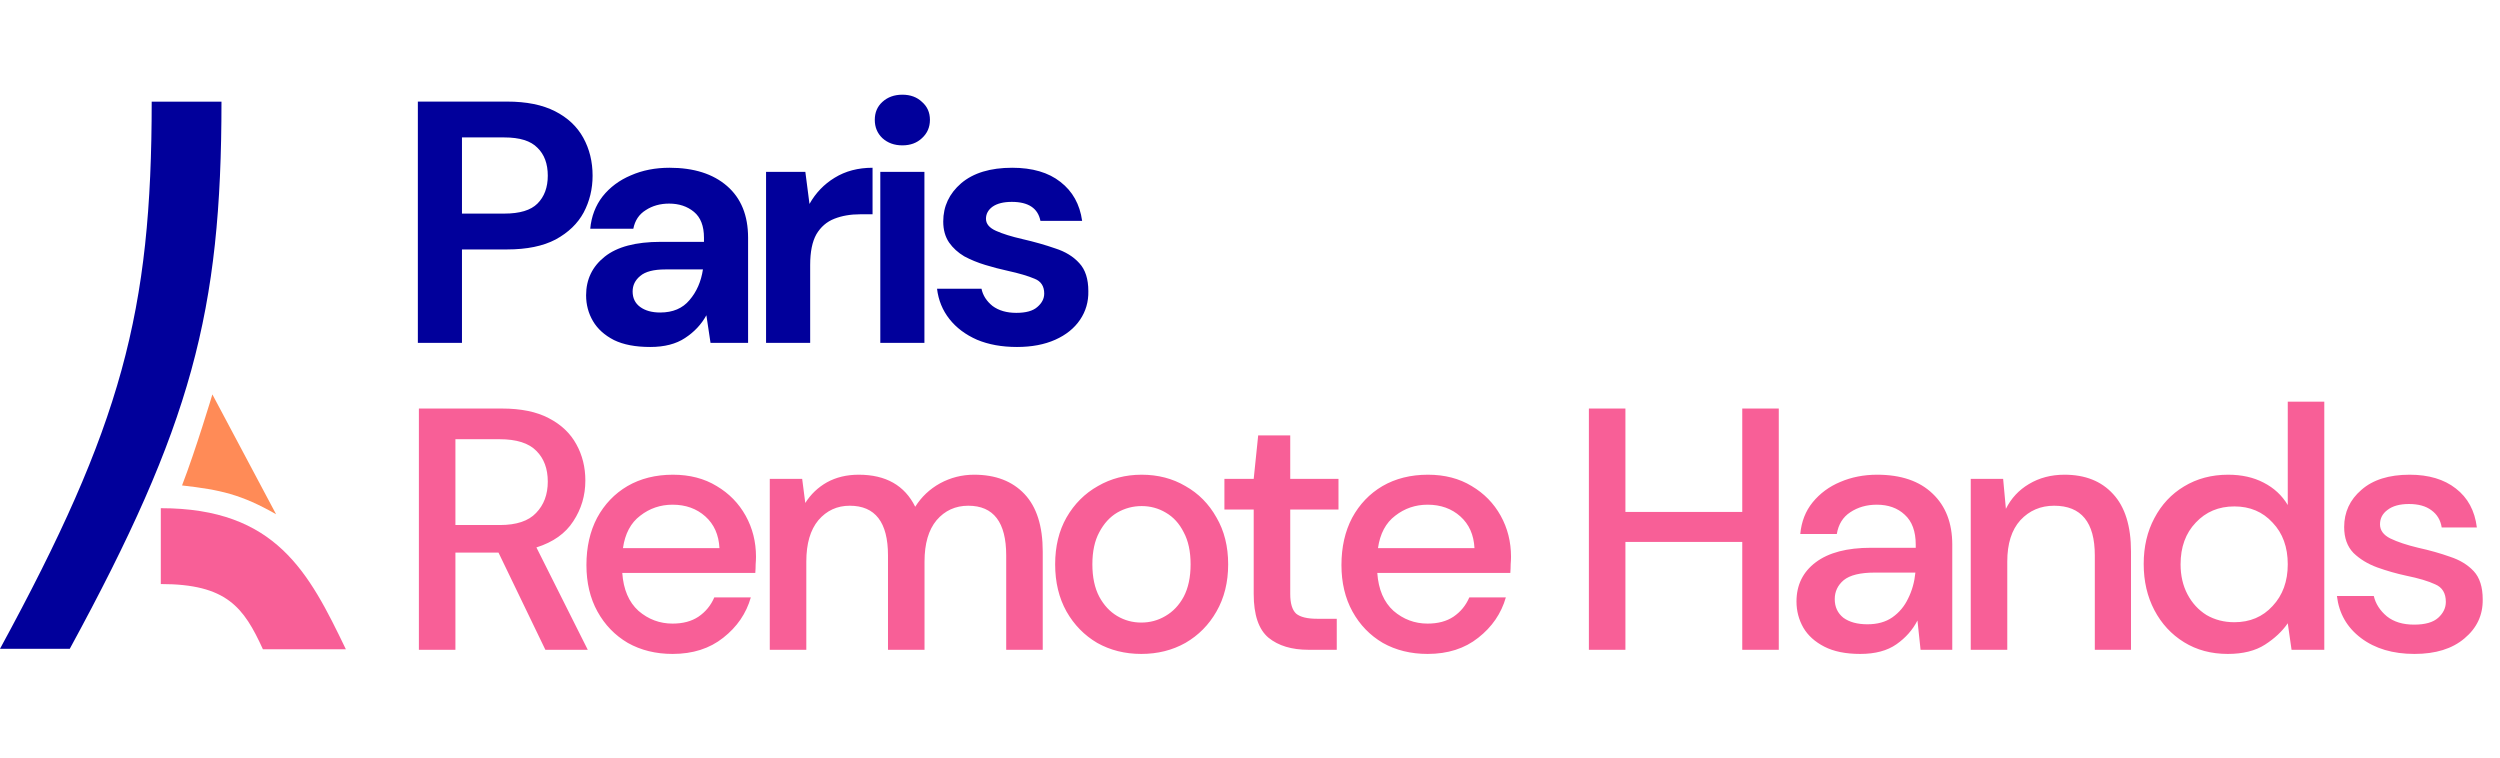 <svg width="824" height="250" viewBox="0 0 824 250" fill="none" xmlns="http://www.w3.org/2000/svg">
<path d="M137.725 113V33.483H167.146C173.507 33.483 178.771 34.543 182.936 36.663C187.101 38.784 190.206 41.7 192.251 45.41C194.295 49.121 195.318 53.286 195.318 57.906C195.318 62.298 194.333 66.35 192.364 70.061C190.395 73.696 187.328 76.649 183.163 78.921C178.998 81.117 173.659 82.216 167.146 82.216H152.265V113H137.725ZM152.265 70.401H166.237C171.311 70.401 174.946 69.303 177.142 67.107C179.414 64.835 180.55 61.768 180.55 57.906C180.55 53.968 179.414 50.901 177.142 48.705C174.946 46.433 171.311 45.297 166.237 45.297H152.265V70.401ZM214.308 114.363C209.461 114.363 205.485 113.606 202.38 112.091C199.275 110.501 196.965 108.418 195.451 105.843C193.936 103.269 193.179 100.429 193.179 97.324C193.179 92.098 195.224 87.857 199.313 84.601C203.402 81.345 209.537 79.716 217.716 79.716H232.029V78.353C232.029 74.491 230.931 71.651 228.734 69.834C226.538 68.016 223.812 67.107 220.555 67.107C217.602 67.107 215.027 67.827 212.831 69.266C210.635 70.629 209.272 72.673 208.741 75.4H194.542C194.921 71.31 196.284 67.751 198.631 64.722C201.055 61.693 204.16 59.383 207.946 57.792C211.733 56.126 215.974 55.293 220.669 55.293C228.697 55.293 235.02 57.3 239.64 61.314C244.259 65.328 246.569 71.007 246.569 78.353V113H234.187L232.824 103.912C231.158 106.942 228.81 109.441 225.781 111.41C222.827 113.379 219.003 114.363 214.308 114.363ZM217.602 103.004C221.767 103.004 224.986 101.64 227.258 98.914C229.605 96.188 231.082 92.818 231.688 88.804H219.306C215.444 88.804 212.679 89.523 211.013 90.962C209.347 92.326 208.514 94.029 208.514 96.074C208.514 98.27 209.347 99.974 211.013 101.186C212.679 102.398 214.876 103.004 217.602 103.004ZM252.493 113V56.656H265.443L266.806 67.221C268.851 63.586 271.615 60.708 275.098 58.588C278.658 56.391 282.823 55.293 287.594 55.293V70.629H283.504C280.324 70.629 277.484 71.121 274.985 72.106C272.486 73.09 270.517 74.794 269.078 77.217C267.715 79.641 267.033 83.011 267.033 87.327V113H252.493ZM297.418 47.91C294.768 47.91 292.571 47.114 290.83 45.524C289.164 43.934 288.331 41.927 288.331 39.503C288.331 37.08 289.164 35.111 290.83 33.596C292.571 32.006 294.768 31.211 297.418 31.211C300.069 31.211 302.227 32.006 303.893 33.596C305.635 35.111 306.506 37.08 306.506 39.503C306.506 41.927 305.635 43.934 303.893 45.524C302.227 47.114 300.069 47.91 297.418 47.91ZM290.148 113V56.656H304.688V113H290.148ZM335.2 114.363C330.202 114.363 325.81 113.568 322.023 111.978C318.237 110.312 315.207 108.04 312.936 105.162C310.664 102.284 309.301 98.952 308.846 95.165H323.5C323.954 97.362 325.166 99.255 327.135 100.845C329.18 102.36 331.793 103.117 334.973 103.117C338.154 103.117 340.464 102.473 341.903 101.186C343.417 99.899 344.174 98.422 344.174 96.756C344.174 94.332 343.114 92.704 340.994 91.871C338.873 90.962 335.92 90.091 332.133 89.258C329.71 88.728 327.249 88.085 324.75 87.327C322.25 86.57 319.941 85.623 317.82 84.487C315.775 83.276 314.109 81.761 312.822 79.944C311.535 78.05 310.891 75.74 310.891 73.014C310.891 68.016 312.86 63.813 316.798 60.405C320.812 56.997 326.416 55.293 333.61 55.293C340.274 55.293 345.575 56.846 349.513 59.951C353.527 63.056 355.913 67.334 356.67 72.787H342.925C342.092 68.622 338.949 66.539 333.496 66.539C330.77 66.539 328.65 67.069 327.135 68.13C325.696 69.19 324.977 70.515 324.977 72.106C324.977 73.772 326.075 75.097 328.271 76.081C330.467 77.066 333.383 77.975 337.018 78.808C340.956 79.716 344.553 80.739 347.81 81.875C351.142 82.935 353.792 84.563 355.761 86.759C357.73 88.88 358.715 91.947 358.715 95.961C358.79 99.444 357.882 102.587 355.988 105.389C354.095 108.191 351.369 110.387 347.81 111.978C344.25 113.568 340.047 114.363 335.2 114.363Z" fill="#01009B"/>
<path d="M138.065 214.171V134.654H165.442C171.728 134.654 176.877 135.714 180.891 137.835C184.98 139.955 188.01 142.833 189.979 146.468C191.948 150.028 192.932 154.003 192.932 158.396C192.932 163.318 191.607 167.786 188.956 171.8C186.381 175.814 182.33 178.692 176.802 180.433L193.727 214.171H179.755L164.306 182.137H150.106V214.171H138.065ZM150.106 173.05H164.76C170.213 173.05 174.189 171.724 176.688 169.074C179.263 166.423 180.55 162.977 180.55 158.737C180.55 154.496 179.301 151.126 176.802 148.627C174.302 146.052 170.251 144.764 164.647 144.764H150.106V173.05ZM221.686 215.535C216.158 215.535 211.235 214.323 206.919 211.899C202.678 209.4 199.346 205.955 196.922 201.562C194.499 197.17 193.287 192.058 193.287 186.227C193.287 180.32 194.461 175.132 196.809 170.664C199.232 166.196 202.564 162.712 206.805 160.213C211.122 157.714 216.12 156.465 221.8 156.465C227.328 156.465 232.137 157.714 236.226 160.213C240.316 162.637 243.497 165.893 245.768 169.983C248.04 174.072 249.176 178.578 249.176 183.5C249.176 184.258 249.138 185.091 249.063 186C249.063 186.833 249.025 187.779 248.949 188.839H205.101C205.48 194.292 207.259 198.457 210.44 201.335C213.697 204.137 217.445 205.538 221.686 205.538C225.094 205.538 227.934 204.781 230.206 203.266C232.553 201.676 234.295 199.555 235.431 196.905H247.472C245.958 202.206 242.929 206.636 238.385 210.196C233.917 213.755 228.35 215.535 221.686 215.535ZM221.686 166.348C217.672 166.348 214.113 167.559 211.008 169.983C207.903 172.33 206.01 175.89 205.328 180.661H237.135C236.908 176.268 235.355 172.785 232.478 170.21C229.6 167.635 226.003 166.348 221.686 166.348ZM253.718 214.171V157.828H264.396L265.419 165.78C267.236 162.902 269.622 160.63 272.575 158.964C275.605 157.298 279.088 156.465 283.026 156.465C291.962 156.465 298.172 159.986 301.656 167.029C303.701 163.773 306.427 161.198 309.835 159.305C313.318 157.411 317.067 156.465 321.081 156.465C328.124 156.465 333.652 158.585 337.666 162.826C341.679 167.067 343.686 173.39 343.686 181.797V214.171H331.645V183.046C331.645 172.141 327.48 166.688 319.15 166.688C314.909 166.688 311.425 168.279 308.699 171.459C306.048 174.64 304.723 179.184 304.723 185.091V214.171H292.682V183.046C292.682 172.141 288.479 166.688 280.073 166.688C275.907 166.688 272.462 168.279 269.735 171.459C267.085 174.64 265.76 179.184 265.76 185.091V214.171H253.718ZM376.177 215.535C370.8 215.535 365.953 214.323 361.636 211.899C357.395 209.4 354.025 205.955 351.526 201.562C349.027 197.094 347.778 191.907 347.778 186C347.778 180.093 349.027 174.943 351.526 170.551C354.101 166.082 357.547 162.637 361.863 160.213C366.18 157.714 370.989 156.465 376.29 156.465C381.667 156.465 386.476 157.714 390.717 160.213C395.033 162.637 398.441 166.082 400.94 170.551C403.515 174.943 404.803 180.093 404.803 186C404.803 191.907 403.515 197.094 400.94 201.562C398.441 205.955 395.033 209.4 390.717 211.899C386.4 214.323 381.553 215.535 376.177 215.535ZM376.177 205.197C379.054 205.197 381.705 204.478 384.128 203.039C386.627 201.6 388.634 199.48 390.149 196.678C391.663 193.8 392.421 190.241 392.421 186C392.421 181.759 391.663 178.237 390.149 175.435C388.71 172.557 386.741 170.399 384.242 168.96C381.818 167.521 379.168 166.802 376.29 166.802C373.412 166.802 370.724 167.521 368.225 168.96C365.801 170.399 363.832 172.557 362.318 175.435C360.803 178.237 360.046 181.759 360.046 186C360.046 190.241 360.803 193.8 362.318 196.678C363.832 199.48 365.801 201.6 368.225 203.039C370.648 204.478 373.299 205.197 376.177 205.197ZM431.282 214.171C425.754 214.171 421.361 212.846 418.105 210.196C414.849 207.469 413.22 202.66 413.22 195.769V167.938H403.565V157.828H413.22L414.697 143.515H425.262V157.828H441.165V167.938H425.262V195.769C425.262 198.874 425.905 201.032 427.193 202.244C428.556 203.38 430.866 203.948 434.122 203.948H440.597V214.171H431.282ZM470.541 215.535C465.013 215.535 460.09 214.323 455.774 211.899C451.533 209.4 448.2 205.955 445.777 201.562C443.354 197.17 442.142 192.058 442.142 186.227C442.142 180.32 443.316 175.132 445.664 170.664C448.087 166.196 451.419 162.712 455.66 160.213C459.977 157.714 464.975 156.465 470.655 156.465C476.183 156.465 480.992 157.714 485.081 160.213C489.171 162.637 492.351 165.893 494.623 169.983C496.895 174.072 498.031 178.578 498.031 183.5C498.031 184.258 497.993 185.091 497.918 186C497.918 186.833 497.88 187.779 497.804 188.839H453.956C454.335 194.292 456.114 198.457 459.295 201.335C462.551 204.137 466.3 205.538 470.541 205.538C473.949 205.538 476.789 204.781 479.061 203.266C481.408 201.676 483.15 199.555 484.286 196.905H496.327C494.813 202.206 491.783 206.636 487.24 210.196C482.772 213.755 477.205 215.535 470.541 215.535ZM470.541 166.348C466.527 166.348 462.968 167.559 459.863 169.983C456.758 172.33 454.865 175.89 454.183 180.661H485.99C485.763 176.268 484.21 172.785 481.333 170.21C478.455 167.635 474.858 166.348 470.541 166.348ZM523.697 214.171V134.654H535.738V168.733H574.247V134.654H586.288V214.171H574.247V178.616H535.738V214.171H523.697ZM613.138 215.535C608.367 215.535 604.429 214.739 601.324 213.149C598.219 211.559 595.909 209.476 594.394 206.901C592.88 204.251 592.122 201.373 592.122 198.268C592.122 192.815 594.243 188.499 598.484 185.318C602.725 182.137 608.783 180.547 616.659 180.547H631.427V179.525C631.427 175.132 630.215 171.838 627.792 169.642C625.444 167.446 622.377 166.348 618.59 166.348C615.258 166.348 612.342 167.181 609.843 168.847C607.42 170.437 605.943 172.822 605.413 176.003H593.372C593.751 171.914 595.114 168.43 597.461 165.552C599.885 162.599 602.914 160.365 606.549 158.85C610.26 157.26 614.311 156.465 618.704 156.465C626.58 156.465 632.676 158.547 636.993 162.712C641.309 166.802 643.468 172.406 643.468 179.525V214.171H633.017L631.995 204.516C630.404 207.621 628.094 210.233 625.065 212.354C622.036 214.474 618.06 215.535 613.138 215.535ZM615.523 205.765C618.78 205.765 621.506 205.008 623.702 203.493C625.974 201.903 627.716 199.82 628.927 197.246C630.215 194.671 631.01 191.831 631.313 188.726H617.909C613.138 188.726 609.73 189.559 607.685 191.225C605.716 192.891 604.732 194.974 604.732 197.473C604.732 200.048 605.678 202.092 607.571 203.607C609.54 205.046 612.191 205.765 615.523 205.765ZM649.556 214.171V157.828H660.234L661.143 167.711C662.884 164.227 665.421 161.501 668.753 159.532C672.161 157.487 676.061 156.465 680.454 156.465C687.27 156.465 692.609 158.585 696.471 162.826C700.409 167.067 702.378 173.39 702.378 181.797V214.171H690.45V183.046C690.45 172.141 685.982 166.688 677.046 166.688C672.578 166.688 668.867 168.279 665.914 171.459C663.036 174.64 661.597 179.184 661.597 185.091V214.171H649.556ZM734.281 215.535C728.828 215.535 724.019 214.247 719.854 211.672C715.689 209.097 712.432 205.576 710.085 201.108C707.737 196.64 706.563 191.566 706.563 185.886C706.563 180.206 707.737 175.17 710.085 170.778C712.432 166.31 715.689 162.826 719.854 160.327C724.095 157.752 728.942 156.465 734.394 156.465C738.862 156.465 742.762 157.336 746.095 159.077C749.502 160.819 752.153 163.28 754.046 166.461V132.382H766.087V214.171H755.296L754.046 205.425C752.229 208.075 749.73 210.423 746.549 212.467C743.368 214.512 739.279 215.535 734.281 215.535ZM736.439 205.084C741.589 205.084 745.792 203.304 749.048 199.745C752.38 196.185 754.046 191.604 754.046 186C754.046 180.32 752.38 175.738 749.048 172.254C745.792 168.695 741.589 166.915 736.439 166.915C731.289 166.915 727.048 168.695 723.716 172.254C720.384 175.738 718.718 180.32 718.718 186C718.718 189.71 719.475 193.005 720.99 195.882C722.504 198.76 724.587 201.032 727.238 202.698C729.964 204.289 733.031 205.084 736.439 205.084ZM795.81 215.535C788.691 215.535 782.822 213.793 778.202 210.309C773.583 206.826 770.932 202.206 770.251 196.45H782.405C783.011 199.025 784.45 201.259 786.722 203.153C788.994 204.97 791.985 205.879 795.696 205.879C799.331 205.879 801.982 205.122 803.648 203.607C805.314 202.092 806.147 200.351 806.147 198.382C806.147 195.504 804.973 193.573 802.625 192.588C800.353 191.528 797.173 190.581 793.083 189.748C789.903 189.067 786.722 188.158 783.541 187.022C780.436 185.886 777.824 184.296 775.703 182.251C773.658 180.13 772.636 177.291 772.636 173.731C772.636 168.809 774.529 164.719 778.316 161.463C782.102 158.131 787.404 156.465 794.219 156.465C800.505 156.465 805.579 157.979 809.441 161.008C813.379 164.038 815.689 168.316 816.371 173.845H804.784C804.405 171.421 803.269 169.528 801.376 168.165C799.558 166.802 797.097 166.12 793.992 166.12C790.963 166.12 788.615 166.764 786.949 168.051C785.283 169.263 784.45 170.853 784.45 172.822C784.45 174.791 785.586 176.344 787.858 177.48C790.206 178.616 793.273 179.638 797.059 180.547C800.846 181.38 804.329 182.365 807.51 183.5C810.766 184.561 813.379 186.151 815.348 188.272C817.317 190.392 818.302 193.497 818.302 197.586C818.377 202.736 816.371 207.015 812.281 210.423C808.267 213.831 802.777 215.535 795.81 215.535Z" fill="#F85F97"/>
<path d="M70 130C70 130 64.501 148.372 60 160C72.617 161.434 79.531 162.953 91 169.5L70 130Z" fill="#FF8B57"/>
<path d="M73 33.5H50C50 102.861 40.084 140.206 0 213.842H23C63.084 140.206 73 102.861 73 33.5Z" fill="#01009B"/>
<path d="M114 214C101.817 188.704 91 167.5 53 167.5V192.5C74.704 192.5 80.341 200.148 86.656 214H114Z" fill="#F85F97"/>
</svg>
